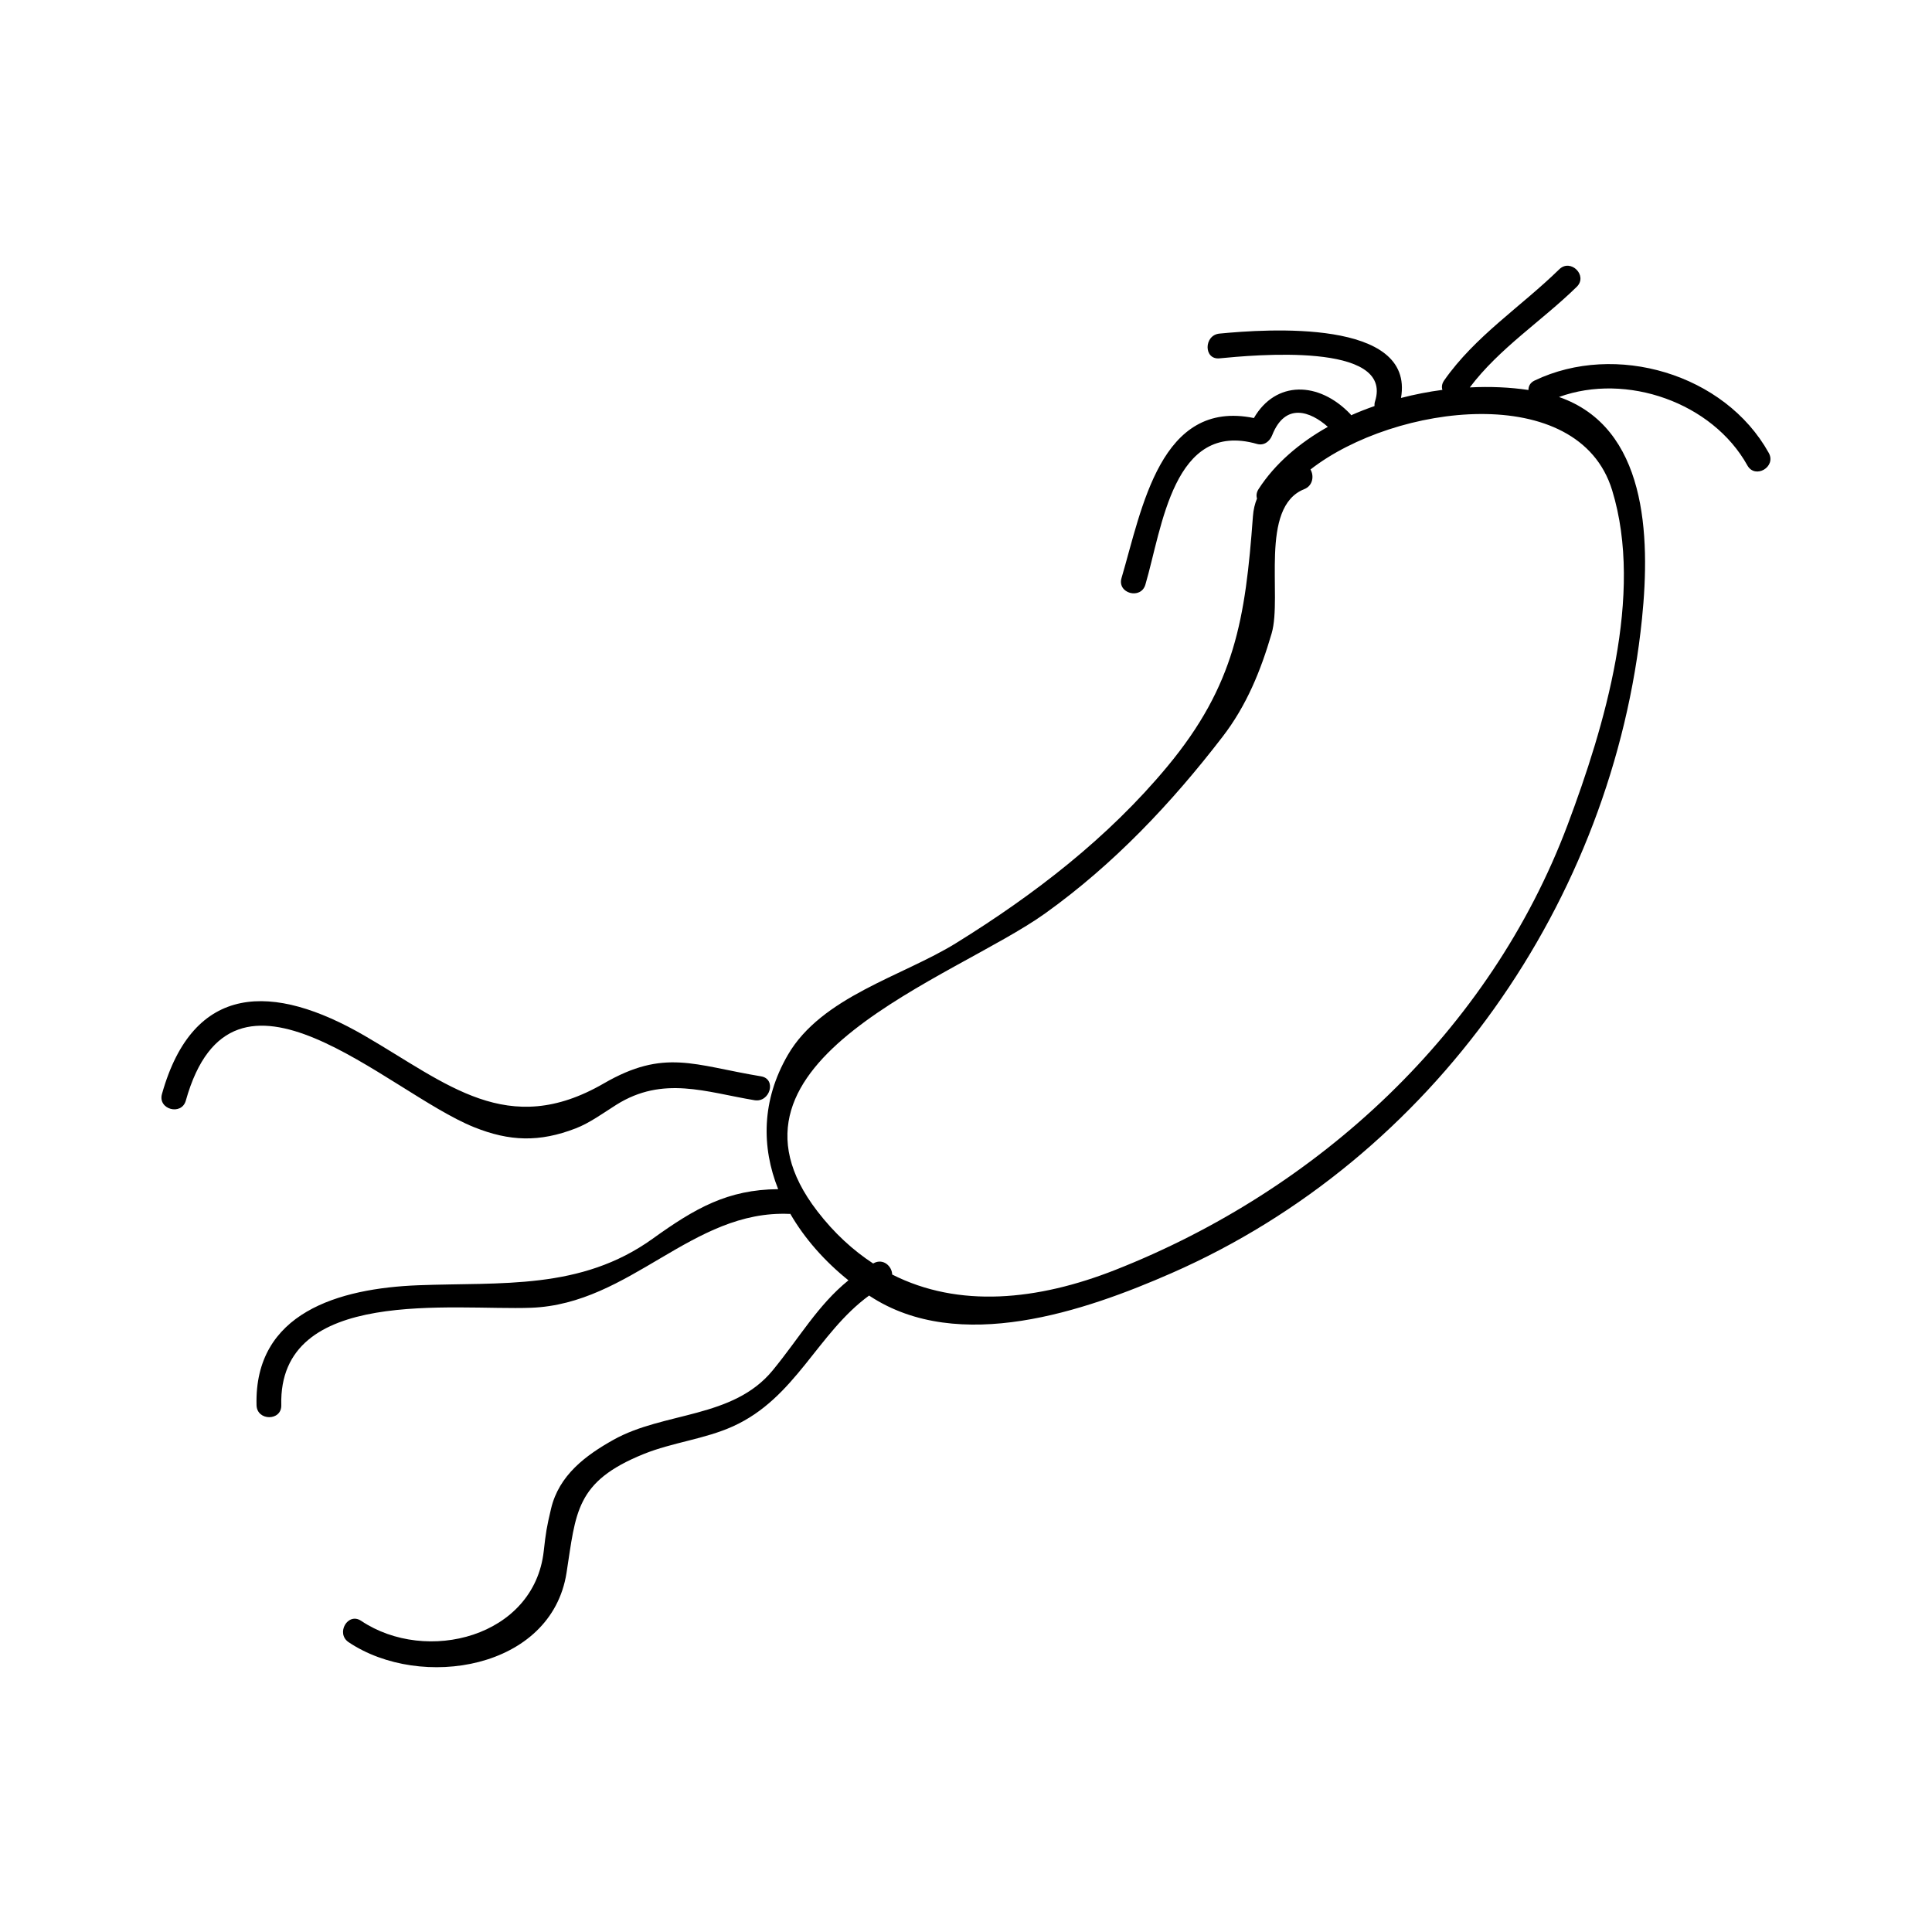 <?xml version="1.0" encoding="UTF-8"?>
<!-- Uploaded to: ICON Repo, www.iconrepo.com, Generator: ICON Repo Mixer Tools -->
<svg fill="#000000" width="800px" height="800px" version="1.1" viewBox="144 144 512 512" xmlns="http://www.w3.org/2000/svg">
 <g>
  <path d="m269.6 442.7c9.453 3.809 17.352 4.047 26.969 0.332 3.711-1.426 7.406-4.141 10.754-6.246 12.406-7.797 23.746-3.352 36.625-1.219 4.137 0.688 5.91-5.633 1.742-6.324-17.82-2.953-25.59-7.43-41.68 1.879-25.484 14.746-41.43 0.094-63.402-12.652-24.145-14-45.379-14.184-53.688 15.461-1.145 4.078 5.184 5.809 6.324 1.742 12.359-44.117 53.25-2.285 76.355 7.027z"/>
  <path d="m550.68 244.85c-1.195 0.57-1.633 1.527-1.625 2.504-4.918-0.73-10.164-0.961-15.543-0.684 7.809-10.379 19.117-17.633 28.34-26.66 3.027-2.961-1.609-7.598-4.633-4.641-10.129 9.902-22.305 17.711-30.508 29.453-0.613 0.883-0.703 1.746-0.461 2.5-3.672 0.484-7.348 1.203-10.973 2.141 3.699-21.043-35.68-18.258-48.109-17.055-4.172 0.402-4.215 6.969 0 6.559 8.605-0.828 46.344-4.512 41.219 11.441-0.137 0.438-0.152 0.828-0.133 1.203-2.106 0.738-4.176 1.543-6.191 2.441-0.078-0.094-0.102-0.199-0.184-0.289-8.402-8.801-19.82-8.938-25.586 1.023-24.781-5.082-29.629 23.91-35.082 42.41-1.203 4.066 5.133 5.793 6.324 1.742 4.445-15.074 7.375-43.621 29.559-37.293 1.859 0.531 3.387-0.641 4.035-2.293 3.473-8.812 10.145-6.344 14.762-2.234-7.562 4.258-14.012 9.762-18.363 16.504-0.566 0.883-0.645 1.746-0.41 2.492-0.562 1.363-0.949 2.906-1.082 4.719-1.996 27.086-4.707 44.672-22.715 66.34-15.676 18.867-35.219 33.922-55.984 46.777-14.16 8.766-35.613 14.18-44.555 29.621-6.992 12.066-6.996 24.434-2.562 35.57-13.387 0.109-21.98 5.027-33.289 13.152-19.055 13.68-40.109 11.469-62.066 12.312-21.035 0.812-43.527 7.262-42.883 31.789 0.109 4.227 6.672 4.234 6.559 0-0.828-31.637 45.617-25.066 66.16-25.82 26.48-0.973 42.676-26.008 68.508-24.875 0.082 0.004 0.137-0.035 0.219-0.035 3.82 6.613 9.148 12.605 15.414 17.637-8.117 6.57-12.945 15.184-20.086 23.875-10.527 12.809-28.785 10.895-42.164 18.375-7.391 4.129-14.469 9.395-16.562 18.27-1.172 4.961-1.379 6.277-1.941 11.273-2.562 22.766-31.105 30.023-48.383 18.445-3.527-2.363-6.809 3.328-3.312 5.668 19.113 12.801 53.719 7.242 57.738-18.391 2.516-16.059 2.336-24.16 20.445-31.484 7.66-3.098 16.145-3.93 23.699-7.352 16.598-7.519 22.336-24.645 36.043-34.648 0.078 0.051 0.148 0.109 0.227 0.156 23.574 15.457 56.953 3.984 79.953-6.109 69.305-30.398 117-98.609 124.64-173.39 2.273-22.23 1.203-50.723-21.996-58.781 17.895-6.504 40.652 1.457 49.926 18.133 2.062 3.699 7.727 0.387 5.668-3.312-11.66-20.988-40.613-29.457-62.059-19.18zm20.551 29.059c8.496 27.684-2.043 62.688-11.785 88.645-20.605 54.828-66.004 96.75-119.84 117.97-20.719 8.172-41.539 10.172-59.168 1.242-0.051-2.172-2.348-4.371-4.891-3.012-0.051 0.027-0.094 0.062-0.141 0.094-5.316-3.481-10.301-8.008-14.82-13.883-30.73-39.922 36.262-61.629 60.402-78.91 18.168-13.012 33.461-29.191 47.023-46.832 6.367-8.281 10.102-17.488 12.988-27.367 2.871-9.855-3.344-33.465 8.637-38.223 2.336-0.922 2.629-3.574 1.652-5.211 22.414-17.457 71.027-23.574 79.941 5.484z"/>
 </g>
</svg>